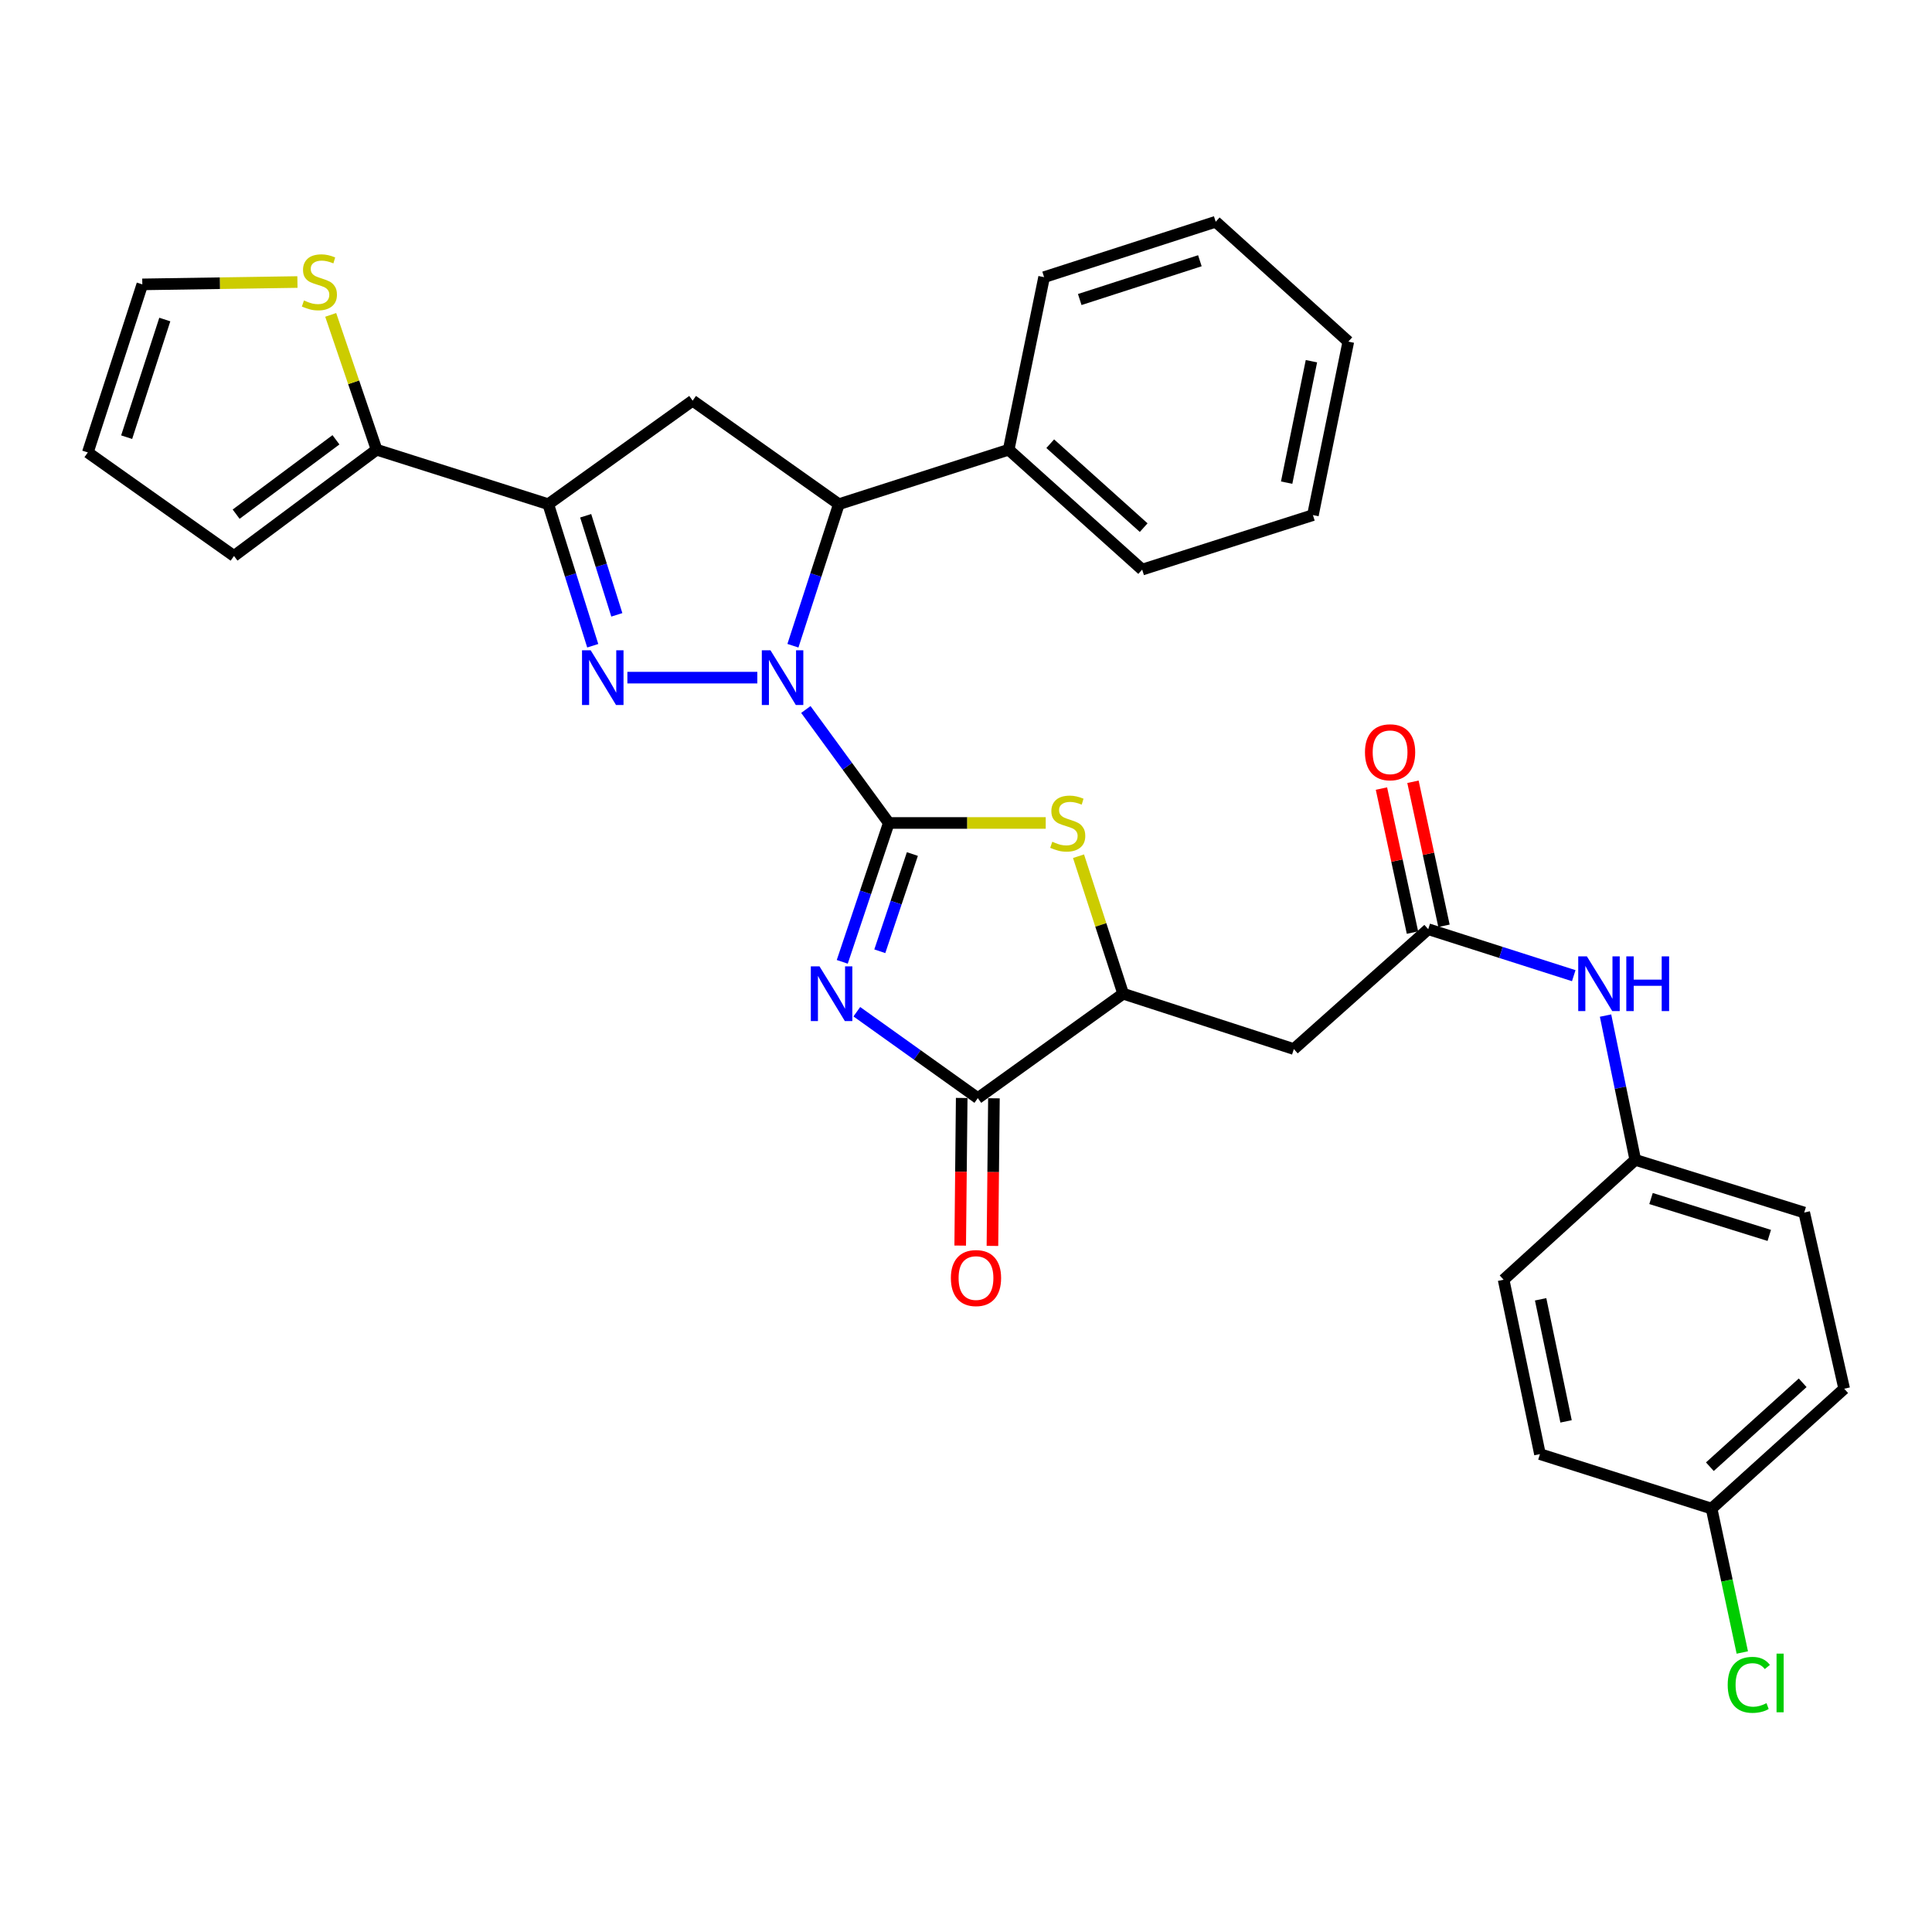<?xml version='1.0' encoding='iso-8859-1'?>
<svg version='1.1' baseProfile='full'
              xmlns='http://www.w3.org/2000/svg'
                      xmlns:rdkit='http://www.rdkit.org/xml'
                      xmlns:xlink='http://www.w3.org/1999/xlink'
                  xml:space='preserve'
width='1000px' height='1000px' viewBox='0 0 1000 1000'>
<!-- END OF HEADER -->
<rect style='opacity:1.0;fill:#FFFFFF;stroke:none' width='1000' height='1000' x='0' y='0'> </rect>
<path class='bond-0' d='M 460.04,425.966 L 438.574,396.601' style='fill:none;fill-rule:evenodd;stroke:#000000;stroke-width:6px;stroke-linecap:butt;stroke-linejoin:miter;stroke-opacity:1' />
<path class='bond-0' d='M 438.574,396.601 L 417.109,367.235' style='fill:none;fill-rule:evenodd;stroke:#0000FF;stroke-width:6px;stroke-linecap:butt;stroke-linejoin:miter;stroke-opacity:1' />
<path class='bond-1' d='M 460.04,425.966 L 447.996,461.908' style='fill:none;fill-rule:evenodd;stroke:#000000;stroke-width:6px;stroke-linecap:butt;stroke-linejoin:miter;stroke-opacity:1' />
<path class='bond-1' d='M 447.996,461.908 L 435.951,497.849' style='fill:none;fill-rule:evenodd;stroke:#0000FF;stroke-width:6px;stroke-linecap:butt;stroke-linejoin:miter;stroke-opacity:1' />
<path class='bond-1' d='M 472.247,442.05 L 463.816,467.209' style='fill:none;fill-rule:evenodd;stroke:#000000;stroke-width:6px;stroke-linecap:butt;stroke-linejoin:miter;stroke-opacity:1' />
<path class='bond-1' d='M 463.816,467.209 L 455.384,492.368' style='fill:none;fill-rule:evenodd;stroke:#0000FF;stroke-width:6px;stroke-linecap:butt;stroke-linejoin:miter;stroke-opacity:1' />
<path class='bond-4' d='M 460.04,425.966 L 500.652,425.966' style='fill:none;fill-rule:evenodd;stroke:#000000;stroke-width:6px;stroke-linecap:butt;stroke-linejoin:miter;stroke-opacity:1' />
<path class='bond-4' d='M 500.652,425.966 L 541.263,425.966' style='fill:none;fill-rule:evenodd;stroke:#CCCC00;stroke-width:6px;stroke-linecap:butt;stroke-linejoin:miter;stroke-opacity:1' />
<path class='bond-2' d='M 391.988,350.746 L 324.732,350.746' style='fill:none;fill-rule:evenodd;stroke:#0000FF;stroke-width:6px;stroke-linecap:butt;stroke-linejoin:miter;stroke-opacity:1' />
<path class='bond-6' d='M 410.416,334.227 L 422.302,297.6' style='fill:none;fill-rule:evenodd;stroke:#0000FF;stroke-width:6px;stroke-linecap:butt;stroke-linejoin:miter;stroke-opacity:1' />
<path class='bond-6' d='M 422.302,297.6 L 434.188,260.973' style='fill:none;fill-rule:evenodd;stroke:#000000;stroke-width:6px;stroke-linecap:butt;stroke-linejoin:miter;stroke-opacity:1' />
<path class='bond-5' d='M 443.49,523.668 L 474.804,546.028' style='fill:none;fill-rule:evenodd;stroke:#0000FF;stroke-width:6px;stroke-linecap:butt;stroke-linejoin:miter;stroke-opacity:1' />
<path class='bond-5' d='M 474.804,546.028 L 506.118,568.388' style='fill:none;fill-rule:evenodd;stroke:#000000;stroke-width:6px;stroke-linecap:butt;stroke-linejoin:miter;stroke-opacity:1' />
<path class='bond-3' d='M 306.802,334.234 L 295.289,297.603' style='fill:none;fill-rule:evenodd;stroke:#0000FF;stroke-width:6px;stroke-linecap:butt;stroke-linejoin:miter;stroke-opacity:1' />
<path class='bond-3' d='M 295.289,297.603 L 283.776,260.973' style='fill:none;fill-rule:evenodd;stroke:#000000;stroke-width:6px;stroke-linecap:butt;stroke-linejoin:miter;stroke-opacity:1' />
<path class='bond-3' d='M 319.265,318.242 L 311.206,292.601' style='fill:none;fill-rule:evenodd;stroke:#0000FF;stroke-width:6px;stroke-linecap:butt;stroke-linejoin:miter;stroke-opacity:1' />
<path class='bond-3' d='M 311.206,292.601 L 303.147,266.96' style='fill:none;fill-rule:evenodd;stroke:#000000;stroke-width:6px;stroke-linecap:butt;stroke-linejoin:miter;stroke-opacity:1' />
<path class='bond-9' d='M 283.776,260.973 L 194.93,232.767' style='fill:none;fill-rule:evenodd;stroke:#000000;stroke-width:6px;stroke-linecap:butt;stroke-linejoin:miter;stroke-opacity:1' />
<path class='bond-33' d='M 283.776,260.973 L 358.505,207.379' style='fill:none;fill-rule:evenodd;stroke:#000000;stroke-width:6px;stroke-linecap:butt;stroke-linejoin:miter;stroke-opacity:1' />
<path class='bond-8' d='M 558.241,443.169 L 569.789,478.754' style='fill:none;fill-rule:evenodd;stroke:#CCCC00;stroke-width:6px;stroke-linecap:butt;stroke-linejoin:miter;stroke-opacity:1' />
<path class='bond-8' d='M 569.789,478.754 L 581.338,514.339' style='fill:none;fill-rule:evenodd;stroke:#000000;stroke-width:6px;stroke-linecap:butt;stroke-linejoin:miter;stroke-opacity:1' />
<path class='bond-14' d='M 497.776,568.303 L 497.388,606.507' style='fill:none;fill-rule:evenodd;stroke:#000000;stroke-width:6px;stroke-linecap:butt;stroke-linejoin:miter;stroke-opacity:1' />
<path class='bond-14' d='M 497.388,606.507 L 496.999,644.711' style='fill:none;fill-rule:evenodd;stroke:#FF0000;stroke-width:6px;stroke-linecap:butt;stroke-linejoin:miter;stroke-opacity:1' />
<path class='bond-14' d='M 514.46,568.473 L 514.071,606.677' style='fill:none;fill-rule:evenodd;stroke:#000000;stroke-width:6px;stroke-linecap:butt;stroke-linejoin:miter;stroke-opacity:1' />
<path class='bond-14' d='M 514.071,606.677 L 513.683,644.88' style='fill:none;fill-rule:evenodd;stroke:#FF0000;stroke-width:6px;stroke-linecap:butt;stroke-linejoin:miter;stroke-opacity:1' />
<path class='bond-32' d='M 506.118,568.388 L 581.338,514.339' style='fill:none;fill-rule:evenodd;stroke:#000000;stroke-width:6px;stroke-linecap:butt;stroke-linejoin:miter;stroke-opacity:1' />
<path class='bond-7' d='M 434.188,260.973 L 358.505,207.379' style='fill:none;fill-rule:evenodd;stroke:#000000;stroke-width:6px;stroke-linecap:butt;stroke-linejoin:miter;stroke-opacity:1' />
<path class='bond-16' d='M 434.188,260.973 L 522.089,232.767' style='fill:none;fill-rule:evenodd;stroke:#000000;stroke-width:6px;stroke-linecap:butt;stroke-linejoin:miter;stroke-opacity:1' />
<path class='bond-10' d='M 581.338,514.339 L 669.692,542.99' style='fill:none;fill-rule:evenodd;stroke:#000000;stroke-width:6px;stroke-linecap:butt;stroke-linejoin:miter;stroke-opacity:1' />
<path class='bond-12' d='M 194.93,232.767 L 183.051,197.873' style='fill:none;fill-rule:evenodd;stroke:#000000;stroke-width:6px;stroke-linecap:butt;stroke-linejoin:miter;stroke-opacity:1' />
<path class='bond-12' d='M 183.051,197.873 L 171.172,162.98' style='fill:none;fill-rule:evenodd;stroke:#CCCC00;stroke-width:6px;stroke-linecap:butt;stroke-linejoin:miter;stroke-opacity:1' />
<path class='bond-15' d='M 194.93,232.767 L 121.119,287.762' style='fill:none;fill-rule:evenodd;stroke:#000000;stroke-width:6px;stroke-linecap:butt;stroke-linejoin:miter;stroke-opacity:1' />
<path class='bond-15' d='M 173.89,227.637 L 122.223,266.133' style='fill:none;fill-rule:evenodd;stroke:#000000;stroke-width:6px;stroke-linecap:butt;stroke-linejoin:miter;stroke-opacity:1' />
<path class='bond-11' d='M 669.692,542.99 L 739.249,480.951' style='fill:none;fill-rule:evenodd;stroke:#000000;stroke-width:6px;stroke-linecap:butt;stroke-linejoin:miter;stroke-opacity:1' />
<path class='bond-13' d='M 739.249,480.951 L 776.91,492.978' style='fill:none;fill-rule:evenodd;stroke:#000000;stroke-width:6px;stroke-linecap:butt;stroke-linejoin:miter;stroke-opacity:1' />
<path class='bond-13' d='M 776.91,492.978 L 814.571,505.006' style='fill:none;fill-rule:evenodd;stroke:#0000FF;stroke-width:6px;stroke-linecap:butt;stroke-linejoin:miter;stroke-opacity:1' />
<path class='bond-18' d='M 747.404,479.194 L 739.374,441.919' style='fill:none;fill-rule:evenodd;stroke:#000000;stroke-width:6px;stroke-linecap:butt;stroke-linejoin:miter;stroke-opacity:1' />
<path class='bond-18' d='M 739.374,441.919 L 731.345,404.644' style='fill:none;fill-rule:evenodd;stroke:#FF0000;stroke-width:6px;stroke-linecap:butt;stroke-linejoin:miter;stroke-opacity:1' />
<path class='bond-18' d='M 731.093,482.708 L 723.064,445.433' style='fill:none;fill-rule:evenodd;stroke:#000000;stroke-width:6px;stroke-linecap:butt;stroke-linejoin:miter;stroke-opacity:1' />
<path class='bond-18' d='M 723.064,445.433 L 715.034,408.158' style='fill:none;fill-rule:evenodd;stroke:#FF0000;stroke-width:6px;stroke-linecap:butt;stroke-linejoin:miter;stroke-opacity:1' />
<path class='bond-17' d='M 153.953,145.975 L 113.807,146.584' style='fill:none;fill-rule:evenodd;stroke:#CCCC00;stroke-width:6px;stroke-linecap:butt;stroke-linejoin:miter;stroke-opacity:1' />
<path class='bond-17' d='M 113.807,146.584 L 73.661,147.193' style='fill:none;fill-rule:evenodd;stroke:#000000;stroke-width:6px;stroke-linecap:butt;stroke-linejoin:miter;stroke-opacity:1' />
<path class='bond-20' d='M 831.029,525.663 L 838.724,563.001' style='fill:none;fill-rule:evenodd;stroke:#0000FF;stroke-width:6px;stroke-linecap:butt;stroke-linejoin:miter;stroke-opacity:1' />
<path class='bond-20' d='M 838.724,563.001 L 846.42,600.339' style='fill:none;fill-rule:evenodd;stroke:#000000;stroke-width:6px;stroke-linecap:butt;stroke-linejoin:miter;stroke-opacity:1' />
<path class='bond-19' d='M 121.119,287.762 L 45.455,234.185' style='fill:none;fill-rule:evenodd;stroke:#000000;stroke-width:6px;stroke-linecap:butt;stroke-linejoin:miter;stroke-opacity:1' />
<path class='bond-27' d='M 522.089,232.767 L 591.182,294.825' style='fill:none;fill-rule:evenodd;stroke:#000000;stroke-width:6px;stroke-linecap:butt;stroke-linejoin:miter;stroke-opacity:1' />
<path class='bond-27' d='M 543.601,229.663 L 591.967,273.103' style='fill:none;fill-rule:evenodd;stroke:#000000;stroke-width:6px;stroke-linecap:butt;stroke-linejoin:miter;stroke-opacity:1' />
<path class='bond-28' d='M 522.089,232.767 L 540.423,143.458' style='fill:none;fill-rule:evenodd;stroke:#000000;stroke-width:6px;stroke-linecap:butt;stroke-linejoin:miter;stroke-opacity:1' />
<path class='bond-35' d='M 73.661,147.193 L 45.455,234.185' style='fill:none;fill-rule:evenodd;stroke:#000000;stroke-width:6px;stroke-linecap:butt;stroke-linejoin:miter;stroke-opacity:1' />
<path class='bond-35' d='M 85.301,165.388 L 65.557,226.283' style='fill:none;fill-rule:evenodd;stroke:#000000;stroke-width:6px;stroke-linecap:butt;stroke-linejoin:miter;stroke-opacity:1' />
<path class='bond-23' d='M 846.42,600.339 L 778.272,662.388' style='fill:none;fill-rule:evenodd;stroke:#000000;stroke-width:6px;stroke-linecap:butt;stroke-linejoin:miter;stroke-opacity:1' />
<path class='bond-24' d='M 846.42,600.339 L 933.856,627.609' style='fill:none;fill-rule:evenodd;stroke:#000000;stroke-width:6px;stroke-linecap:butt;stroke-linejoin:miter;stroke-opacity:1' />
<path class='bond-24' d='M 854.568,620.358 L 915.773,639.447' style='fill:none;fill-rule:evenodd;stroke:#000000;stroke-width:6px;stroke-linecap:butt;stroke-linejoin:miter;stroke-opacity:1' />
<path class='bond-21' d='M 885.916,780.849 L 954.545,718.8' style='fill:none;fill-rule:evenodd;stroke:#000000;stroke-width:6px;stroke-linecap:butt;stroke-linejoin:miter;stroke-opacity:1' />
<path class='bond-21' d='M 885.021,759.165 L 933.062,715.731' style='fill:none;fill-rule:evenodd;stroke:#000000;stroke-width:6px;stroke-linecap:butt;stroke-linejoin:miter;stroke-opacity:1' />
<path class='bond-22' d='M 885.916,780.849 L 893.864,818.088' style='fill:none;fill-rule:evenodd;stroke:#000000;stroke-width:6px;stroke-linecap:butt;stroke-linejoin:miter;stroke-opacity:1' />
<path class='bond-22' d='M 893.864,818.088 L 901.812,855.327' style='fill:none;fill-rule:evenodd;stroke:#00CC00;stroke-width:6px;stroke-linecap:butt;stroke-linejoin:miter;stroke-opacity:1' />
<path class='bond-36' d='M 885.916,780.849 L 797.079,752.642' style='fill:none;fill-rule:evenodd;stroke:#000000;stroke-width:6px;stroke-linecap:butt;stroke-linejoin:miter;stroke-opacity:1' />
<path class='bond-26' d='M 778.272,662.388 L 797.079,752.642' style='fill:none;fill-rule:evenodd;stroke:#000000;stroke-width:6px;stroke-linecap:butt;stroke-linejoin:miter;stroke-opacity:1' />
<path class='bond-26' d='M 797.427,672.522 L 810.592,735.7' style='fill:none;fill-rule:evenodd;stroke:#000000;stroke-width:6px;stroke-linecap:butt;stroke-linejoin:miter;stroke-opacity:1' />
<path class='bond-25' d='M 933.856,627.609 L 954.545,718.8' style='fill:none;fill-rule:evenodd;stroke:#000000;stroke-width:6px;stroke-linecap:butt;stroke-linejoin:miter;stroke-opacity:1' />
<path class='bond-30' d='M 591.182,294.825 L 679.564,266.618' style='fill:none;fill-rule:evenodd;stroke:#000000;stroke-width:6px;stroke-linecap:butt;stroke-linejoin:miter;stroke-opacity:1' />
<path class='bond-29' d='M 540.423,143.458 L 629.25,114.779' style='fill:none;fill-rule:evenodd;stroke:#000000;stroke-width:6px;stroke-linecap:butt;stroke-linejoin:miter;stroke-opacity:1' />
<path class='bond-29' d='M 558.874,155.034 L 621.053,134.958' style='fill:none;fill-rule:evenodd;stroke:#000000;stroke-width:6px;stroke-linecap:butt;stroke-linejoin:miter;stroke-opacity:1' />
<path class='bond-31' d='M 629.25,114.779 L 697.889,176.827' style='fill:none;fill-rule:evenodd;stroke:#000000;stroke-width:6px;stroke-linecap:butt;stroke-linejoin:miter;stroke-opacity:1' />
<path class='bond-34' d='M 679.564,266.618 L 697.889,176.827' style='fill:none;fill-rule:evenodd;stroke:#000000;stroke-width:6px;stroke-linecap:butt;stroke-linejoin:miter;stroke-opacity:1' />
<path class='bond-34' d='M 665.965,249.813 L 678.793,186.959' style='fill:none;fill-rule:evenodd;stroke:#000000;stroke-width:6px;stroke-linecap:butt;stroke-linejoin:miter;stroke-opacity:1' />
<path  class='atom-1' d='M 398.795 336.586
L 408.075 351.586
Q 408.995 353.066, 410.475 355.746
Q 411.955 358.426, 412.035 358.586
L 412.035 336.586
L 415.795 336.586
L 415.795 364.906
L 411.915 364.906
L 401.955 348.506
Q 400.795 346.586, 399.555 344.386
Q 398.355 342.186, 397.995 341.506
L 397.995 364.906
L 394.315 364.906
L 394.315 336.586
L 398.795 336.586
' fill='#0000FF'/>
<path  class='atom-2' d='M 424.165 500.179
L 433.445 515.179
Q 434.365 516.659, 435.845 519.339
Q 437.325 522.019, 437.405 522.179
L 437.405 500.179
L 441.165 500.179
L 441.165 528.499
L 437.285 528.499
L 427.325 512.099
Q 426.165 510.179, 424.925 507.979
Q 423.725 505.779, 423.365 505.099
L 423.365 528.499
L 419.685 528.499
L 419.685 500.179
L 424.165 500.179
' fill='#0000FF'/>
<path  class='atom-3' d='M 305.732 336.586
L 315.012 351.586
Q 315.932 353.066, 317.412 355.746
Q 318.892 358.426, 318.972 358.586
L 318.972 336.586
L 322.732 336.586
L 322.732 364.906
L 318.852 364.906
L 308.892 348.506
Q 307.732 346.586, 306.492 344.386
Q 305.292 342.186, 304.932 341.506
L 304.932 364.906
L 301.252 364.906
L 301.252 336.586
L 305.732 336.586
' fill='#0000FF'/>
<path  class='atom-5' d='M 544.659 435.686
Q 544.979 435.806, 546.299 436.366
Q 547.619 436.926, 549.059 437.286
Q 550.539 437.606, 551.979 437.606
Q 554.659 437.606, 556.219 436.326
Q 557.779 435.006, 557.779 432.726
Q 557.779 431.166, 556.979 430.206
Q 556.219 429.246, 555.019 428.726
Q 553.819 428.206, 551.819 427.606
Q 549.299 426.846, 547.779 426.126
Q 546.299 425.406, 545.219 423.886
Q 544.179 422.366, 544.179 419.806
Q 544.179 416.246, 546.579 414.046
Q 549.019 411.846, 553.819 411.846
Q 557.099 411.846, 560.819 413.406
L 559.899 416.486
Q 556.499 415.086, 553.939 415.086
Q 551.179 415.086, 549.659 416.246
Q 548.139 417.366, 548.179 419.326
Q 548.179 420.846, 548.939 421.766
Q 549.739 422.686, 550.859 423.206
Q 552.019 423.726, 553.939 424.326
Q 556.499 425.126, 558.019 425.926
Q 559.539 426.726, 560.619 428.366
Q 561.739 429.966, 561.739 432.726
Q 561.739 436.646, 559.099 438.766
Q 556.499 440.846, 552.139 440.846
Q 549.619 440.846, 547.699 440.286
Q 545.819 439.766, 543.579 438.846
L 544.659 435.686
' fill='#CCCC00'/>
<path  class='atom-13' d='M 157.324 155.523
Q 157.644 155.643, 158.964 156.203
Q 160.284 156.763, 161.724 157.123
Q 163.204 157.443, 164.644 157.443
Q 167.324 157.443, 168.884 156.163
Q 170.444 154.843, 170.444 152.563
Q 170.444 151.003, 169.644 150.043
Q 168.884 149.083, 167.684 148.563
Q 166.484 148.043, 164.484 147.443
Q 161.964 146.683, 160.444 145.963
Q 158.964 145.243, 157.884 143.723
Q 156.844 142.203, 156.844 139.643
Q 156.844 136.083, 159.244 133.883
Q 161.684 131.683, 166.484 131.683
Q 169.764 131.683, 173.484 133.243
L 172.564 136.323
Q 169.164 134.923, 166.604 134.923
Q 163.844 134.923, 162.324 136.083
Q 160.804 137.203, 160.844 139.163
Q 160.844 140.683, 161.604 141.603
Q 162.404 142.523, 163.524 143.043
Q 164.684 143.563, 166.604 144.163
Q 169.164 144.963, 170.684 145.763
Q 172.204 146.563, 173.284 148.203
Q 174.404 149.803, 174.404 152.563
Q 174.404 156.483, 171.764 158.603
Q 169.164 160.683, 164.804 160.683
Q 162.284 160.683, 160.364 160.123
Q 158.484 159.603, 156.244 158.683
L 157.324 155.523
' fill='#CCCC00'/>
<path  class='atom-14' d='M 821.371 495.016
L 830.651 510.016
Q 831.571 511.496, 833.051 514.176
Q 834.531 516.856, 834.611 517.016
L 834.611 495.016
L 838.371 495.016
L 838.371 523.336
L 834.491 523.336
L 824.531 506.936
Q 823.371 505.016, 822.131 502.816
Q 820.931 500.616, 820.571 499.936
L 820.571 523.336
L 816.891 523.336
L 816.891 495.016
L 821.371 495.016
' fill='#0000FF'/>
<path  class='atom-14' d='M 841.771 495.016
L 845.611 495.016
L 845.611 507.056
L 860.091 507.056
L 860.091 495.016
L 863.931 495.016
L 863.931 523.336
L 860.091 523.336
L 860.091 510.256
L 845.611 510.256
L 845.611 523.336
L 841.771 523.336
L 841.771 495.016
' fill='#0000FF'/>
<path  class='atom-15' d='M 492.172 661.522
Q 492.172 654.722, 495.532 650.922
Q 498.892 647.122, 505.172 647.122
Q 511.452 647.122, 514.812 650.922
Q 518.172 654.722, 518.172 661.522
Q 518.172 668.402, 514.772 672.322
Q 511.372 676.202, 505.172 676.202
Q 498.932 676.202, 495.532 672.322
Q 492.172 668.442, 492.172 661.522
M 505.172 673.002
Q 509.492 673.002, 511.812 670.122
Q 514.172 667.202, 514.172 661.522
Q 514.172 655.962, 511.812 653.162
Q 509.492 650.322, 505.172 650.322
Q 500.852 650.322, 498.492 653.122
Q 496.172 655.922, 496.172 661.522
Q 496.172 667.242, 498.492 670.122
Q 500.852 673.002, 505.172 673.002
' fill='#FF0000'/>
<path  class='atom-19' d='M 706.505 389.377
Q 706.505 382.577, 709.865 378.777
Q 713.225 374.977, 719.505 374.977
Q 725.785 374.977, 729.145 378.777
Q 732.505 382.577, 732.505 389.377
Q 732.505 396.257, 729.105 400.177
Q 725.705 404.057, 719.505 404.057
Q 713.265 404.057, 709.865 400.177
Q 706.505 396.297, 706.505 389.377
M 719.505 400.857
Q 723.825 400.857, 726.145 397.977
Q 728.505 395.057, 728.505 389.377
Q 728.505 383.817, 726.145 381.017
Q 723.825 378.177, 719.505 378.177
Q 715.185 378.177, 712.825 380.977
Q 710.505 383.777, 710.505 389.377
Q 710.505 395.097, 712.825 397.977
Q 715.185 400.857, 719.505 400.857
' fill='#FF0000'/>
<path  class='atom-23' d='M 894.257 872.074
Q 894.257 865.034, 897.537 861.354
Q 900.857 857.634, 907.137 857.634
Q 912.977 857.634, 916.097 861.754
L 913.457 863.914
Q 911.177 860.914, 907.137 860.914
Q 902.857 860.914, 900.577 863.794
Q 898.337 866.634, 898.337 872.074
Q 898.337 877.674, 900.657 880.554
Q 903.017 883.434, 907.577 883.434
Q 910.697 883.434, 914.337 881.554
L 915.457 884.554
Q 913.977 885.514, 911.737 886.074
Q 909.497 886.634, 907.017 886.634
Q 900.857 886.634, 897.537 882.874
Q 894.257 879.114, 894.257 872.074
' fill='#00CC00'/>
<path  class='atom-23' d='M 919.537 855.914
L 923.217 855.914
L 923.217 886.274
L 919.537 886.274
L 919.537 855.914
' fill='#00CC00'/>
</svg>

